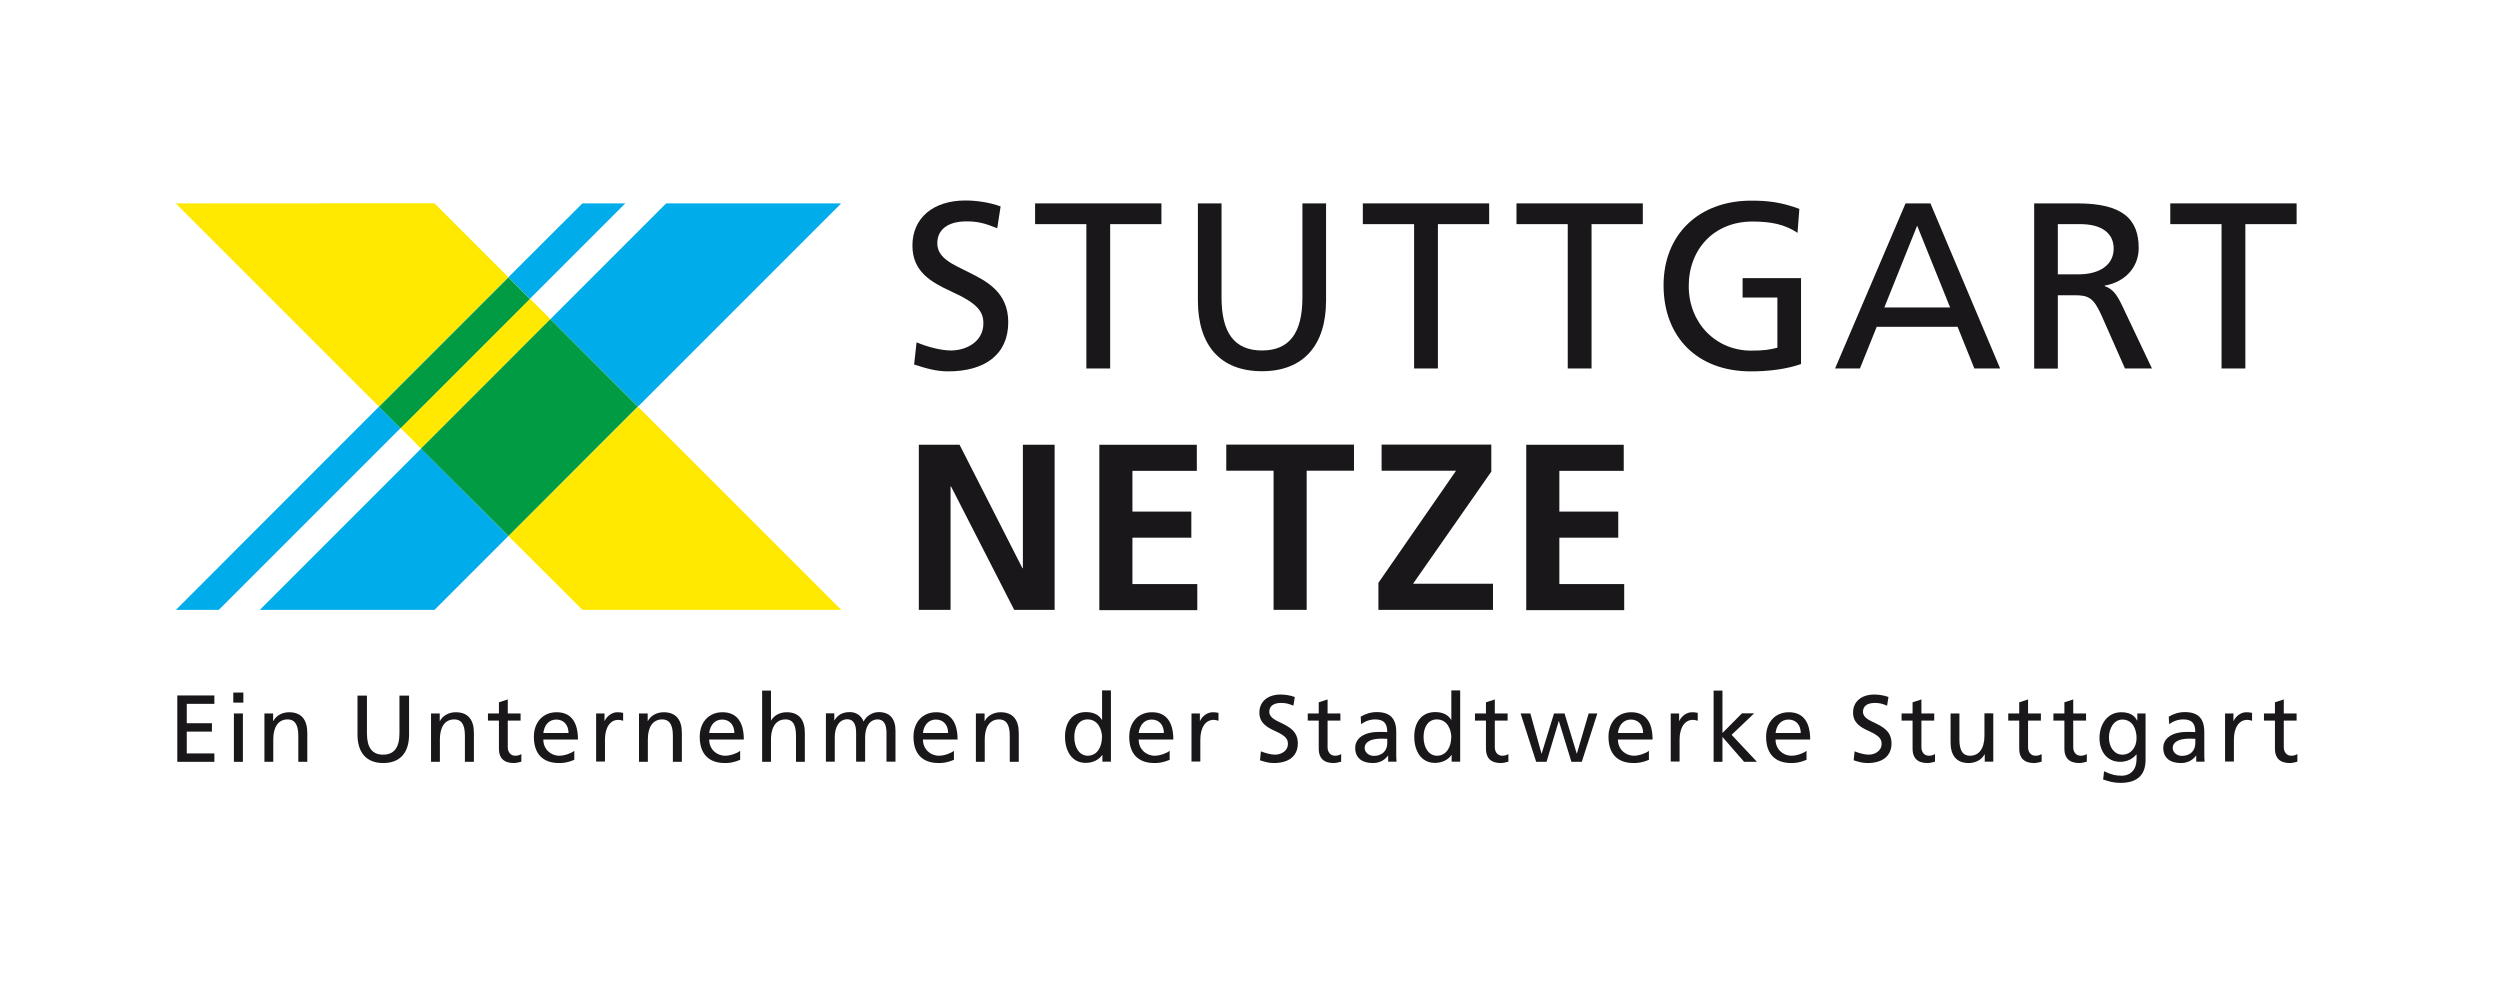 <?xml version="1.0" encoding="UTF-8"?><svg xmlns="http://www.w3.org/2000/svg" viewBox="0 0 163.85 64.63"><defs><style>.cls-1{fill:#00ace9;}.cls-2{fill:#ffe900;}.cls-3{fill:#009b43;}.cls-4{fill:#1a171b;}</style></defs><g id="Wortmarken_NUR_PFADE"><g><path class="cls-4" d="M11.62,49.93v-4.35h2.43v.55h-1.81v1.27h1.65v.55h-1.65v1.43h1.81v.55h-2.43Z"/><path class="cls-4" d="M15.29,46.05v-.66h.66v.66h-.66Zm.04,3.88v-3.17h.59v3.17h-.59Z"/><path class="cls-4" d="M19.55,49.93v-1.72c0-.83-.31-1.06-.7-1.06-.61,0-.94,.5-.94,1.3v1.48h-.58v-3.17h.57v.5h.01c.19-.37,.6-.58,1.04-.58,.8,0,1.19,.49,1.19,1.35v1.9h-.58Z"/><path class="cls-4" d="M26.19,45.59h.62v2.56c0,1.17-.58,1.86-1.69,1.86s-1.69-.69-1.69-1.86v-2.56h.62v2.48c0,.93,.34,1.39,1.06,1.39s1.07-.47,1.07-1.39v-2.48Z"/><path class="cls-4" d="M30.47,49.93v-1.72c0-.83-.3-1.06-.7-1.06-.61,0-.94,.5-.94,1.3v1.48h-.58v-3.17h.57v.5h.01c.19-.37,.6-.58,1.04-.58,.8,0,1.19,.49,1.19,1.35v1.9h-.58Z"/><path class="cls-4" d="M34.17,49.92c-.16,.04-.32,.09-.5,.09-.65,0-.97-.34-.97-.92v-1.86h-.72v-.47h.72v-.73l.58-.19v.92h.84v.47h-.84v1.75c0,.29,.17,.55,.49,.55,.19,0,.32-.06,.4-.11v.5Z"/><path class="cls-4" d="M37.64,49.8c-.46,.19-.74,.21-1,.21-1.08,0-1.65-.62-1.65-1.72,0-.96,.6-1.61,1.49-1.61s1.4,.58,1.4,1.79h-2.27c0,.64,.49,1.06,1.05,1.06,.34,0,.78-.16,.98-.32v.58Zm-.38-1.76c0-.51-.3-.88-.8-.88-.47,0-.78,.34-.85,.88h1.64Z"/><path class="cls-4" d="M39.07,49.93v-3.17h.55v.49h.01c.16-.34,.5-.57,.83-.57,.12,0,.24,.01,.38,.04v.52c-.11-.04-.22-.06-.32-.06-.54,0-.87,.52-.87,1.29v1.44h-.58Z"/><path class="cls-4" d="M44.1,49.93v-1.72c0-.83-.31-1.06-.7-1.06-.61,0-.94,.5-.94,1.3v1.48h-.58v-3.17h.57v.5h.01c.19-.37,.6-.58,1.04-.58,.8,0,1.19,.49,1.19,1.35v1.9h-.58Z"/><path class="cls-4" d="M48.51,49.8c-.46,.19-.74,.21-1,.21-1.08,0-1.65-.62-1.65-1.72,0-.96,.6-1.61,1.49-1.61s1.4,.58,1.4,1.79h-2.27c0,.64,.49,1.06,1.05,1.06,.34,0,.78-.16,.98-.32v.58Zm-.38-1.76c0-.51-.3-.88-.8-.88-.47,0-.78,.34-.85,.88h1.64Z"/><path class="cls-4" d="M52.17,49.93v-1.67c0-.67-.15-1.11-.69-1.11-.8,0-.95,.82-.95,1.29v1.49h-.58v-4.67h.58v1.95h.01c.22-.34,.58-.53,1.02-.53,.8,0,1.19,.49,1.19,1.36v1.89h-.58Z"/><path class="cls-4" d="M58.1,49.93v-1.91c0-.54-.18-.87-.57-.87-.56,0-.83,.52-.83,1.18v1.59h-.59v-1.91c0-.52-.17-.87-.57-.87-.55,0-.83,.52-.83,1.18v1.6h-.58v-3.17h.55v.46h.01c.23-.37,.54-.54,1.01-.54,.4,0,.75,.22,.9,.62,.18-.38,.6-.62,.99-.62,.72,0,1.1,.43,1.1,1.21v2.04h-.58Z"/><path class="cls-4" d="M62.52,49.8c-.46,.19-.74,.21-1,.21-1.08,0-1.65-.62-1.65-1.72,0-.96,.6-1.61,1.49-1.61s1.4,.58,1.4,1.79h-2.27c0,.64,.49,1.06,1.05,1.06,.34,0,.78-.16,.98-.32v.58Zm-.38-1.76c0-.51-.3-.88-.8-.88-.47,0-.79,.34-.85,.88h1.64Z"/><path class="cls-4" d="M66.18,49.93v-1.72c0-.83-.31-1.06-.7-1.06-.61,0-.94,.5-.94,1.3v1.48h-.58v-3.17h.57v.5h.01c.19-.37,.6-.58,1.04-.58,.8,0,1.19,.49,1.19,1.35v1.9h-.58Z"/><path class="cls-4" d="M72.25,49.93v-.45h-.01c-.22,.32-.62,.52-1.08,.52-.94,0-1.36-.82-1.36-1.72s.45-1.61,1.37-1.61c.47,0,.84,.16,1.05,.51h.01v-1.93h.58v4.67h-.56Zm-.02-1.58c0-.56-.28-1.2-.95-1.2-.58,0-.87,.52-.87,1.15,0,.7,.34,1.23,.88,1.23,.65,0,.93-.63,.93-1.18Z"/><path class="cls-4" d="M76.66,49.8c-.46,.19-.74,.21-1,.21-1.08,0-1.65-.62-1.65-1.72,0-.96,.6-1.61,1.49-1.61s1.4,.58,1.4,1.79h-2.27c0,.64,.49,1.06,1.05,1.06,.34,0,.78-.16,.98-.32v.58Zm-.38-1.76c0-.51-.3-.88-.8-.88-.47,0-.78,.34-.85,.88h1.64Z"/><path class="cls-4" d="M78.09,49.93v-3.17h.55v.49h.01c.16-.34,.5-.57,.83-.57,.12,0,.24,.01,.38,.04v.52c-.11-.04-.22-.06-.32-.06-.54,0-.87,.52-.87,1.29v1.44h-.58Z"/><path class="cls-4" d="M82.66,49.25c.3,.12,.65,.21,.9,.21,.41,0,.85-.24,.85-.71,0-.32-.16-.53-.84-.84-.56-.25-1.03-.54-1.03-1.21,0-.72,.55-1.18,1.39-1.18,.29,0,.63,.05,.93,.16l-.09,.57c-.34-.14-.52-.18-.81-.18-.49,0-.77,.21-.77,.58,0,.4,.45,.57,.82,.75,.47,.24,1.05,.52,1.05,1.32,0,.84-.6,1.29-1.58,1.29-.32,0-.59-.08-.9-.18l.06-.58Z"/><path class="cls-4" d="M87.9,49.92c-.16,.04-.32,.09-.5,.09-.65,0-.97-.34-.97-.92v-1.86h-.72v-.47h.72v-.73l.58-.19v.92h.84v.47h-.84v1.75c0,.29,.17,.55,.49,.55,.19,0,.32-.06,.4-.11v.5Z"/><path class="cls-4" d="M90.98,49.93v-.41h-.01c-.22,.31-.57,.49-.99,.49-.73,0-1.16-.35-1.16-.99,0-.67,.64-1.05,1.52-1.05,.25,0,.45,0,.58,.01,0-.58-.23-.83-.79-.83-.32,0-.67,.11-.92,.32l-.03-.5c.29-.17,.64-.3,1.05-.3,.88,0,1.28,.42,1.28,1.31v1.39c0,.19,0,.4,.02,.55h-.55Zm-.06-1.51s-.26-.01-.38-.01c-.66,0-1.1,.2-1.1,.61,0,.3,.28,.52,.6,.52,.55,0,.88-.34,.88-.83v-.28Z"/><path class="cls-4" d="M95.14,49.93v-.45h-.01c-.22,.32-.62,.52-1.08,.52-.94,0-1.36-.82-1.36-1.72s.45-1.61,1.37-1.61c.47,0,.84,.16,1.05,.51h.01v-1.93h.58v4.67h-.56Zm-.02-1.58c0-.56-.28-1.2-.95-1.2-.58,0-.87,.52-.87,1.15,0,.7,.34,1.23,.88,1.23,.65,0,.93-.63,.93-1.18Z"/><path class="cls-4" d="M98.86,49.92c-.16,.04-.32,.09-.5,.09-.65,0-.97-.34-.97-.92v-1.86h-.72v-.47h.72v-.73l.58-.19v.92h.84v.47h-.84v1.75c0,.29,.17,.55,.49,.55,.19,0,.32-.06,.4-.11v.5Z"/><path class="cls-4" d="M102.99,49.93l-.82-2.67h-.01l-.8,2.67h-.68l-1.02-3.17h.64l.73,2.63h.01l.81-2.63h.69l.8,2.63h.01l.77-2.63h.57l-1.02,3.17h-.68Z"/><path class="cls-4" d="M108.07,49.8c-.46,.19-.74,.21-1,.21-1.08,0-1.65-.62-1.65-1.72,0-.96,.6-1.61,1.49-1.61s1.4,.58,1.4,1.79h-2.27c0,.64,.49,1.06,1.05,1.06,.34,0,.78-.16,.98-.32v.58Zm-.38-1.76c0-.51-.3-.88-.8-.88-.47,0-.79,.34-.85,.88h1.64Z"/><path class="cls-4" d="M109.5,49.93v-3.17h.55v.49h.01c.16-.34,.5-.57,.83-.57,.12,0,.24,.01,.38,.04v.52c-.11-.04-.22-.06-.32-.06-.54,0-.87,.52-.87,1.29v1.44h-.58Z"/><path class="cls-4" d="M114.31,49.93l-1.42-1.63v1.63h-.58v-4.67h.58v2.78l1.28-1.29h.8l-1.48,1.41,1.66,1.77h-.84Z"/><path class="cls-4" d="M118.4,49.8c-.46,.19-.74,.21-1,.21-1.08,0-1.65-.62-1.65-1.72,0-.96,.6-1.61,1.49-1.61s1.4,.58,1.4,1.79h-2.27c0,.64,.49,1.06,1.05,1.06,.34,0,.78-.16,.98-.32v.58Zm-.38-1.76c0-.51-.3-.88-.8-.88-.47,0-.79,.34-.85,.88h1.64Z"/><path class="cls-4" d="M121.57,49.25c.3,.12,.65,.21,.9,.21,.41,0,.85-.24,.85-.71,0-.32-.16-.53-.84-.84-.56-.25-1.03-.54-1.03-1.21,0-.72,.55-1.18,1.39-1.18,.29,0,.63,.05,.93,.16l-.09,.57c-.34-.14-.52-.18-.81-.18-.49,0-.77,.21-.77,.58,0,.4,.45,.57,.82,.75,.47,.24,1.05,.52,1.05,1.32,0,.84-.6,1.29-1.58,1.29-.32,0-.59-.08-.9-.18l.06-.58Z"/><path class="cls-4" d="M126.82,49.92c-.16,.04-.32,.09-.5,.09-.65,0-.97-.34-.97-.92v-1.86h-.72v-.47h.72v-.73l.58-.19v.92h.84v.47h-.84v1.75c0,.29,.17,.55,.49,.55,.19,0,.32-.06,.4-.11v.5Z"/><path class="cls-4" d="M130.08,49.93v-.5h-.01c-.16,.33-.56,.58-1.04,.58-.8,0-1.19-.49-1.19-1.36v-1.89h.58v1.71c0,.98,.43,1.06,.7,1.06,.58,0,.94-.47,.94-1.3v-1.48h.58v3.17h-.57Z"/><path class="cls-4" d="M133.81,49.92c-.16,.04-.32,.09-.5,.09-.65,0-.97-.34-.97-.92v-1.86h-.72v-.47h.72v-.73l.58-.19v.92h.84v.47h-.84v1.75c0,.29,.17,.55,.49,.55,.19,0,.32-.06,.4-.11v.5Z"/><path class="cls-4" d="M136.77,49.92c-.16,.04-.32,.09-.5,.09-.65,0-.97-.34-.97-.92v-1.86h-.72v-.47h.72v-.73l.58-.19v.92h.84v.47h-.84v1.75c0,.29,.17,.55,.49,.55,.19,0,.32-.06,.4-.11v.5Z"/><path class="cls-4" d="M140.03,49.44h-.01c-.25,.32-.65,.49-1.06,.49-.91,0-1.36-.74-1.36-1.56,0-.87,.5-1.69,1.42-1.69,.5,0,.85,.16,1.05,.55h.01v-.47h.54v3.04c0,.97-.52,1.51-1.64,1.51-.41,0-.69-.07-1.14-.22l.06-.54c.48,.22,.75,.29,1.14,.29,.62,0,.99-.42,.99-1.09v-.31Zm0-1.06c0-.66-.31-1.22-.93-1.22-.57,0-.88,.6-.88,1.18,0,.62,.35,1.12,.88,1.12s.93-.45,.93-1.08Z"/><path class="cls-4" d="M143.94,49.93v-.41h-.01c-.22,.31-.57,.49-.99,.49-.73,0-1.16-.35-1.16-.99,0-.67,.64-1.05,1.52-1.05,.25,0,.45,0,.58,.01,0-.58-.23-.83-.79-.83-.32,0-.67,.11-.92,.32l-.03-.5c.29-.17,.64-.3,1.05-.3,.88,0,1.28,.42,1.28,1.31v1.39c0,.19,0,.4,.02,.55h-.55Zm-.06-1.51s-.26-.01-.38-.01c-.66,0-1.1,.2-1.1,.61,0,.3,.28,.52,.6,.52,.55,0,.88-.34,.88-.83v-.28Z"/><path class="cls-4" d="M145.83,49.93v-3.17h.55v.49h.01c.16-.34,.5-.57,.83-.57,.12,0,.24,.01,.38,.04v.52c-.11-.04-.22-.06-.32-.06-.54,0-.87,.52-.87,1.29v1.44h-.58Z"/><path class="cls-4" d="M150.57,49.92c-.16,.04-.32,.09-.5,.09-.65,0-.97-.34-.97-.92v-1.86h-.72v-.47h.72v-.73l.58-.19v.92h.84v.47h-.84v1.75c0,.29,.17,.55,.49,.55,.19,0,.32-.06,.4-.11v.5Z"/></g><g><path class="cls-4" d="M60.08,22.44c.74,.31,1.61,.53,2.25,.53,1.02,0,2.12-.59,2.12-1.77,0-.79-.39-1.32-2.09-2.09-1.39-.64-2.56-1.33-2.56-3.02,0-1.8,1.36-2.95,3.47-2.95,.73,0,1.57,.12,2.31,.39l-.22,1.43c-.84-.34-1.3-.45-2.02-.45-1.21,0-1.91,.53-1.91,1.44,0,1.01,1.12,1.41,2.03,1.88,1.18,.59,2.62,1.3,2.62,3.29,0,2.09-1.5,3.22-3.94,3.22-.79,0-1.46-.2-2.23-.45l.16-1.44Z"/><path class="cls-4" d="M71.2,24.15V14.69h-3.36v-1.36h8.28v1.36h-3.36v9.46h-1.55Z"/><path class="cls-4" d="M85.36,13.33h1.55v6.37c0,2.9-1.46,4.63-4.2,4.63s-4.2-1.71-4.2-4.63v-6.37h1.55v6.17c0,2.31,.84,3.47,2.65,3.47s2.65-1.16,2.65-3.47v-6.17Z"/><path class="cls-4" d="M92.68,24.15V14.69h-3.36v-1.36h8.28v1.36h-3.36v9.46h-1.55Z"/><path class="cls-4" d="M102.75,24.15V14.69h-3.36v-1.36h8.28v1.36h-3.36v9.46h-1.55Z"/><path class="cls-4" d="M116.49,19.5h-2.28v-1.27h3.83v5.63c-.98,.34-2.12,.48-3.29,.48-3.52,0-5.72-2.26-5.72-5.64s2.36-5.55,5.74-5.55c1.08,0,1.94,.09,3.16,.54l-.12,1.57c-.84-.56-1.75-.74-2.96-.74-2.5,0-4.17,1.8-4.17,4.23s1.78,4.23,4.09,4.23c.84,0,1.19-.06,1.72-.19v-3.29Z"/><path class="cls-4" d="M129.4,24.15l-1.1-2.73h-5.3l-1.1,2.73h-1.63l4.62-10.82h1.63l4.57,10.82h-1.69Zm-3.75-9.36l-2.15,5.36h4.31l-2.16-5.36Z"/><path class="cls-4" d="M139.27,24.15l-1.52-3.44c-.53-1.18-.84-1.36-1.78-1.36h-1.1v4.81h-1.55V13.33h2.84c3.01,0,4.01,1.07,4.01,2.93,0,1.24-.87,2.22-2.23,2.46v.03c.51,.19,.78,.5,1.15,1.29l1.95,4.11h-1.77Zm-3.05-6.17c1.4,0,2.31-.62,2.31-1.69,0-.99-.76-1.6-2.19-1.6h-1.47v3.29h1.35Z"/><path class="cls-4" d="M145.6,24.15V14.69h-3.36v-1.36h8.28v1.36h-3.36v9.46h-1.55Z"/><path class="cls-4" d="M66.47,39.97l-4.14-8.09h-.03v8.09h-2.08v-10.82h2.67l4.12,8.09h.03v-8.09h2.08v10.82h-2.65Z"/><path class="cls-4" d="M72.05,39.97v-10.82h6.39v1.71h-4.22v2.67h3.86v1.71h-3.86v3.04h4.25v1.71h-6.42Z"/><path class="cls-4" d="M83.47,39.97v-9.12h-3.1v-1.71h8.37v1.71h-3.1v9.12h-2.17Z"/><path class="cls-4" d="M90.34,39.97v-1.77l5.09-7.35h-4.88v-1.71h7.19v1.77l-5.13,7.35h5.24v1.71h-7.5Z"/><path class="cls-4" d="M100.03,39.97v-10.82h6.39v1.71h-4.22v2.67h3.86v1.71h-3.86v3.04h4.25v1.71h-6.42Z"/></g></g><g id="Bildmarken"><g><polygon class="cls-1" points="40.98 13.33 38.17 13.33 33.32 18.17 34.73 19.58 40.98 13.33"/><polygon class="cls-1" points="17.03 39.97 28.48 39.97 33.32 35.13 27.6 29.4 17.03 39.97"/><polygon class="cls-1" points="55.13 13.33 43.66 13.33 36.07 20.92 41.81 26.65 55.13 13.33"/><polygon class="cls-2" points="28.47 13.32 11.52 13.33 24.84 26.65 33.32 18.17 28.47 13.32"/><rect class="cls-2" x="25.17" y="23.54" width="11.99" height="1.9" transform="translate(-8.19 29.21) rotate(-45.01)"/><polygon class="cls-2" points="55.14 39.97 41.81 26.65 33.32 35.13 38.17 39.97 55.14 39.97"/><rect class="cls-3" x="28.7" y="23.97" width="11.99" height="8.1" transform="translate(-9.65 32.75) rotate(-45.01)"/><polygon class="cls-1" points="11.53 39.97 14.34 39.97 26.25 28.06 24.84 26.65 11.53 39.97"/><rect class="cls-3" x="23.79" y="22.12" width="11.99" height="1.99" transform="translate(-7.62 27.84) rotate(-45)"/></g></g></svg>